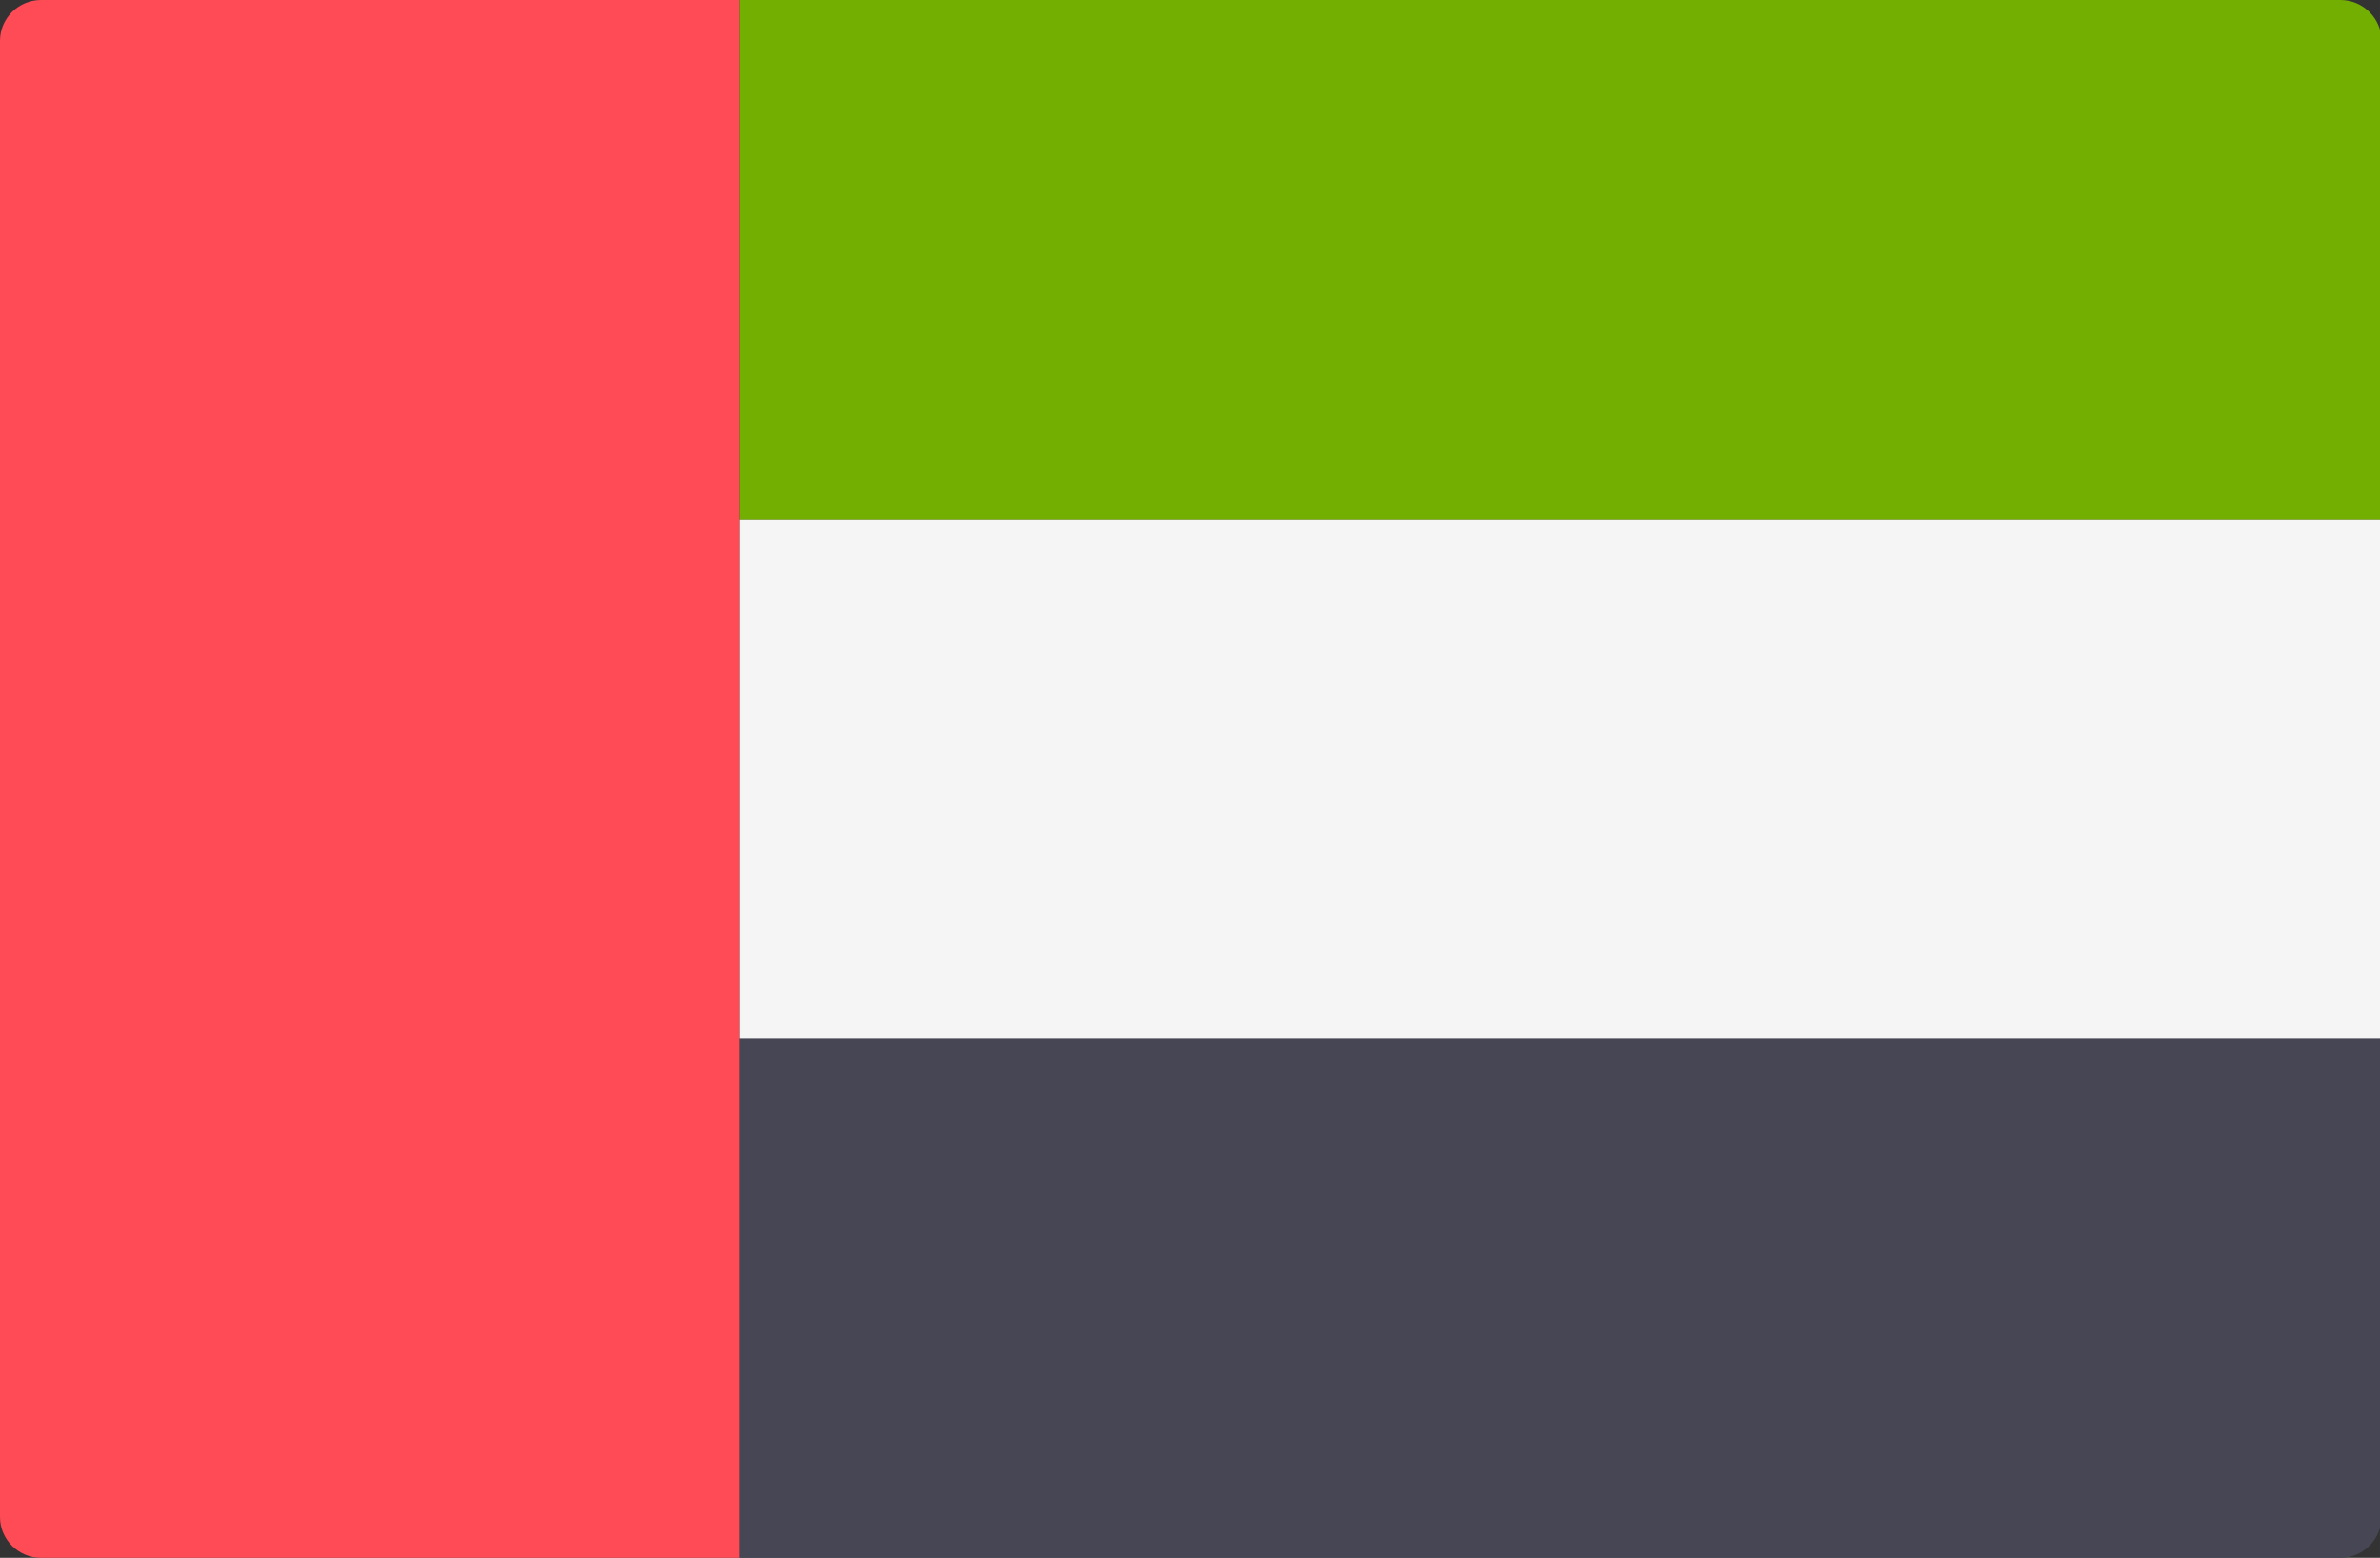 <?xml version="1.0" standalone="no"?><!DOCTYPE svg PUBLIC "-//W3C//DTD SVG 1.1//EN" "http://www.w3.org/Graphics/SVG/1.1/DTD/svg11.dtd"><svg t="1720165821341" class="icon" viewBox="0 0 1564 1024" version="1.1" xmlns="http://www.w3.org/2000/svg" p-id="5259" xmlns:xlink="http://www.w3.org/1999/xlink" width="305.469" height="200"><rect x="0" y="0" width="1564" height="1024" fill="#333333" stroke="none"/><path d="M1564.981 341.398H485.724V0H1537.932c14.877 0 27.049 11.979 27.049 26.856v314.542z" fill="#73AF00" p-id="5260"></path><path d="M1537.932 1024H485.724V682.602H1564.981V996.951c0 15.07-12.172 27.049-27.049 27.049z" fill="#464655" p-id="5261"></path><path d="M1564.981 341.398H485.724v341.398H1564.981V341.398z" fill="#F5F5F5" p-id="5262"></path><path d="M485.724 1024H27.049c-14.877 0-27.049-11.979-27.049-26.856V26.856C0 11.979 12.172 0 27.049 0h458.675v1024z" fill="#FF4B55" p-id="5263"></path></svg>